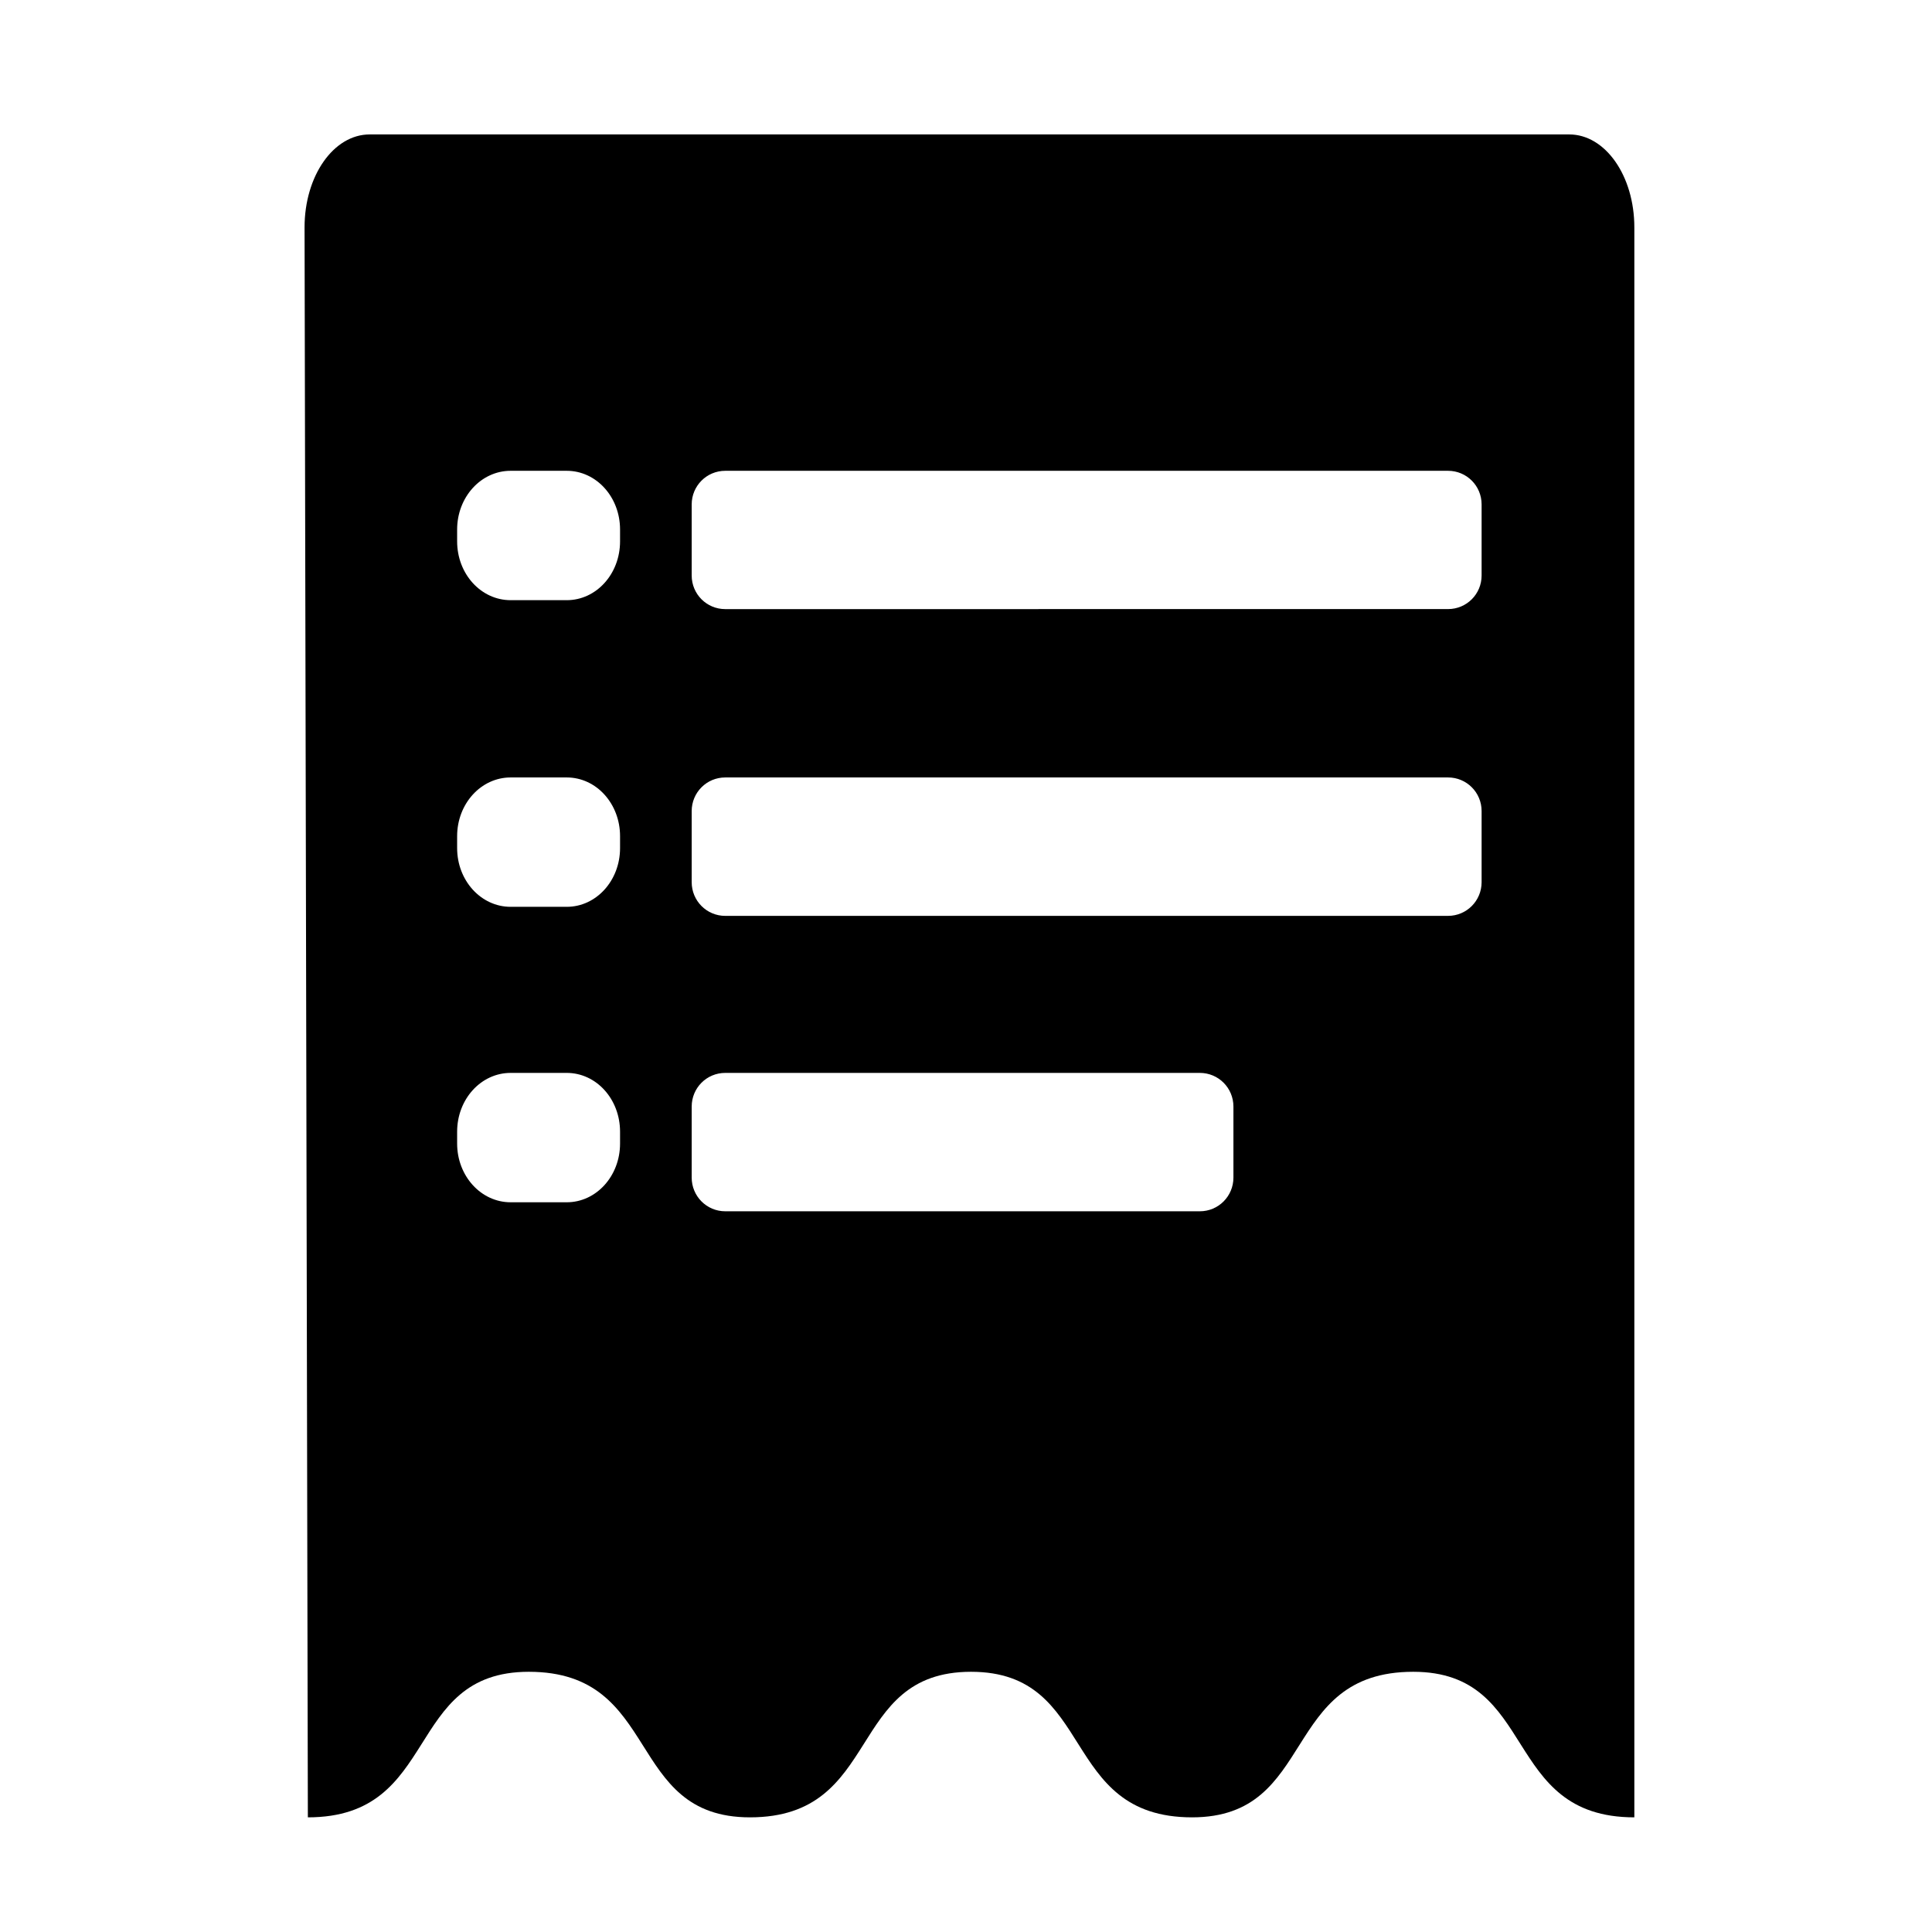 <?xml version="1.0" encoding="UTF-8"?>
<!-- Uploaded to: SVG Repo, www.svgrepo.com, Generator: SVG Repo Mixer Tools -->
<svg fill="#000000" width="800px" height="800px" version="1.1" viewBox="144 144 512 512" xmlns="http://www.w3.org/2000/svg">
 <path d="m336.2 428.33h125.77c4.926 0 8.902 3.969 8.902 8.934v18.805c0 4.941-3.969 8.934-8.902 8.934h-125.77c-4.922 0-8.895-3.992-8.895-8.934v-18.805c0-4.965 3.969-8.934 8.895-8.934zm-56.879 0h14.867c7.848 0 14.133 6.953 14.133 15.59v3.129c0 8.613-6.293 15.566-14.133 15.566h-14.867c-7.844 0-14.176-6.953-14.176-15.566v-3.129c0-8.637 6.332-15.59 14.176-15.59zm56.879-78.297h191.55c4.926 0 8.891 3.981 8.891 8.91v18.836c0 4.941-3.965 8.934-8.891 8.934l-191.55 0.004c-4.922 0-8.895-3.992-8.895-8.934v-18.836c0-4.934 3.969-8.914 8.895-8.914zm-56.879 0h14.867c7.848 0 14.133 6.953 14.133 15.566v3.152c0 8.613-6.293 15.566-14.133 15.566h-14.867c-7.844 0-14.176-6.953-14.176-15.566v-3.152c0-8.613 6.332-15.566 14.176-15.566zm56.879-81.266h191.55c4.926 0 8.891 3.981 8.891 8.91v18.824c0 4.941-3.965 8.91-8.891 8.91l-191.55 0.008c-4.922 0-8.895-3.969-8.895-8.91v-18.824c0-4.938 3.969-8.918 8.895-8.918zm-56.879 0h14.867c7.848 0 14.133 6.953 14.133 15.566v3.129c0 8.648-6.293 15.59-14.133 15.59h-14.867c-7.844 0-14.176-6.941-14.176-15.59v-3.129c0-8.613 6.332-15.566 14.176-15.566zm-37.352-89.141c-9.562 0-17.258 10.965-17.258 24.629l0.875 421.36c35.285 0 25.34-38.574 58.547-38.574 35.34 0 25.398 38.574 58.605 38.574 35.305 0 25.363-38.574 58.598-38.574 33.219 0 23.277 38.574 58.578 38.574 33.238 0 23.293-38.574 58.605-38.574 33.207 0 23.297 38.574 58.598 38.574v-421.36c0-13.664-7.695-24.629-17.258-24.629z"/>
</svg>
